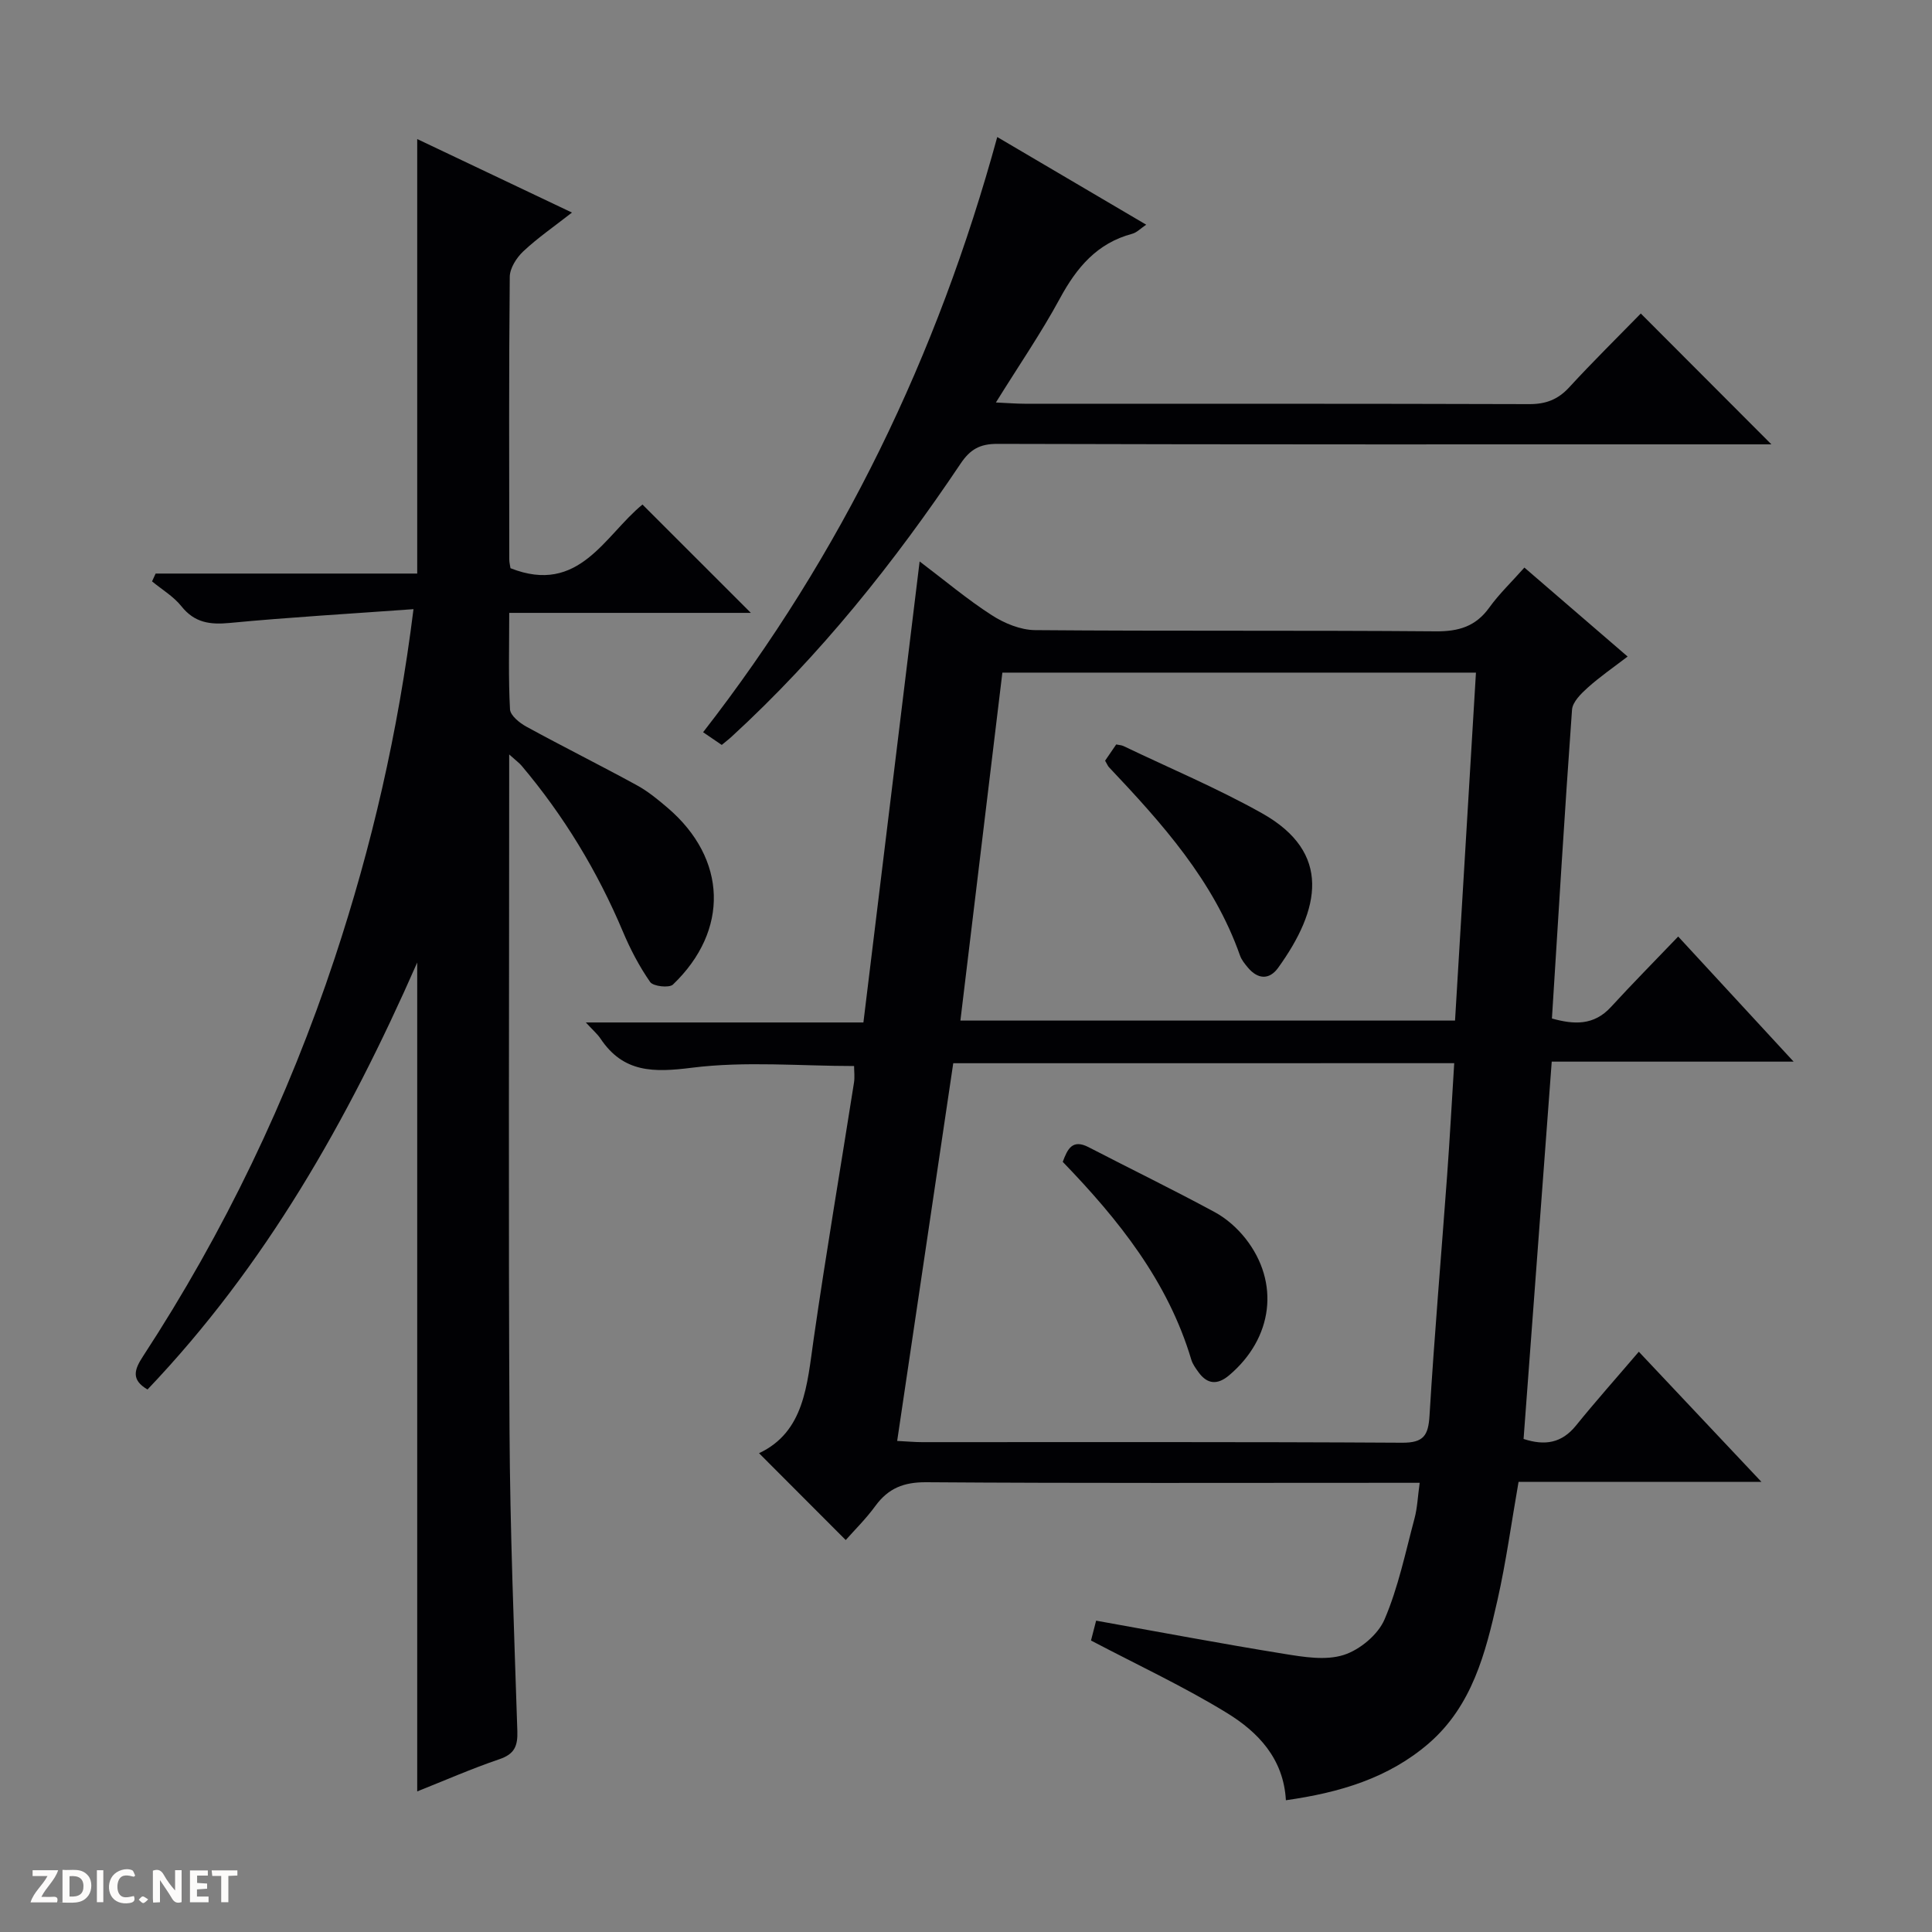<svg enable-background="new 0 0 400 400" viewBox="0 0 400 400" xmlns="http://www.w3.org/2000/svg"><rect x="0" y="0" width="400" height="400" fill="#808080" stroke="none"/><g fill="#fcfbfa"><path d="m37.59 393.81c-.92.31-1.52.05-2-.78-.7-1.2-1.52-2.34-2.47-3.78v4.59c-.55.03-.95.05-1.41.07-.03-.37-.06-.64-.06-.91 0-1.91 0-3.81 0-5.7 1.13-.41 1.77-.03 2.29.91.62 1.11 1.38 2.14 2.31 3.19v-4.2h1.35v6.61z"/><path d="m12.94 393.88v-6.75c1.9.19 3.93-.54 5.37 1.29.8 1.01.78 2.88.03 3.97-1.37 1.97-3.4 1.51-6.4 1.49m2.45-1.22c2.04.12 2.92-.58 2.89-2.21-.03-1.51-.98-2.19-2.89-2z"/><path d="m11.81 393.87h-5.49c.68-2.18 2.47-3.48 3.51-5.45h-3.08v-1.21h5.29c-.71 2.13-2.44 3.48-3.47 5.51.86 0 1.63.04 2.39-.01.79-.05 1.14.21.85 1.16"/><path d="m39.33 393.86v-6.61h3.7v1.07h-2.22v1.52c.68.04 1.34.09 2.07.13v1.07c-.72.05-1.38.09-2.1.14v1.48h2.4v1.19h-3.85z"/><path d="m27.71 388.56c-1.15-.3-2.46-.61-3.1.64-.37.73-.41 1.93-.06 2.67.63 1.35 1.99.93 3.17.68.35.94-.01 1.32-.93 1.46-1.62.25-3.05-.27-3.76-1.48-.73-1.24-.6-3.03.31-4.17.88-1.11 2.71-1.7 4-1.16.32.13.44.74.65 1.12-.1.08-.19.16-.28.24"/><path d="m49.15 387.24v1.07c-.59.02-1.17.05-1.87.08v5.44h-1.48v-5.44h-1.85c-.05-.4-.08-.73-.13-1.15z"/><path d="m20.06 387.21h1.33v6.62h-1.33z"/><path d="m30.68 393.25c-.39.38-.8.79-1.05.76-.32-.05-.6-.45-.9-.7.26-.24.51-.64.8-.67.29-.04.62.3 1.15.61"/></g><path d="m266.23 372.72c-.48-8.63-5.78-14.13-12.21-18.07-8.87-5.44-18.36-9.86-28.14-15 .24-.95.68-2.63 1.06-4.11 13.2 2.36 26.03 4.79 38.91 6.87 4.07.66 8.62 1.42 12.35.23 3.33-1.06 7.09-4.18 8.45-7.35 2.85-6.64 4.33-13.88 6.21-20.91.59-2.2.67-4.54 1.07-7.38-2.11 0-3.91 0-5.7 0-32.15 0-64.31.11-96.46-.12-4.67-.03-7.86 1.25-10.54 4.92-1.95 2.67-4.34 5.02-6.13 7.05-6.14-6.15-12.17-12.19-17.95-17.98 9.4-4.42 9.94-14.09 11.31-23.63 2.55-17.73 5.57-35.4 8.35-53.1.18-1.14.02-2.33.02-3.43-11.13 0-22.5-1.04-33.56.35-7.94 1-14.21 1.08-18.96-6.05-.6-.9-1.46-1.63-3.02-3.32h57.47c3.88-31.86 7.7-63.14 11.64-95.45 5.24 3.96 9.87 7.87 14.92 11.12 2.6 1.68 5.95 3.07 8.97 3.1 27.65.23 55.31.02 82.97.25 4.76.04 8.27-1.01 11.09-4.93 2.02-2.81 4.58-5.25 7.26-8.27 7.04 6.07 13.92 12 21.37 18.42-2.95 2.26-5.75 4.19-8.26 6.44-1.38 1.24-3.13 2.96-3.25 4.57-1.53 21.21-2.81 42.43-4.16 63.93 4.54 1.26 8.65 1.51 12.22-2.38 4.38-4.78 8.95-9.4 13.92-14.59 8.37 9.07 16.25 17.61 23.9 25.9-15.77 0-32.72 0-50.08 0-1.97 26.42-3.9 52.21-5.83 78.12 4.44 1.45 7.9.86 10.84-2.76 4.08-5.04 8.4-9.89 13.02-15.3 9.48 10.06 17.41 18.48 25.39 26.95-16.41 0-33.14 0-50.29 0-1.47 8.38-2.57 16.54-4.38 24.54-2.46 10.89-5.21 21.79-14.19 29.58-8.37 7.23-18.5 10.22-29.6 11.79zm-68.87-152.59c-3.89 26.22-7.73 52.05-11.61 78.2 2.2.11 3.67.25 5.15.25 33.12.01 66.25-.08 99.37.12 4.52.03 5.45-1.53 5.7-5.66 1-16.57 2.43-33.11 3.64-49.66.56-7.7.98-15.4 1.47-23.26-34.91.01-69 .01-103.72.01zm103.89-8.83c1.45-24.03 2.88-47.95 4.33-72.04-32.95 0-65.33 0-98.05 0-2.9 24.04-5.77 47.87-8.69 72.04z" fill="#010104"/><path d="m85.61 126.12c-13.24.96-25.64 1.67-37.99 2.85-4.15.4-7.33-.02-10.08-3.47-1.62-2.03-4.02-3.44-6.06-5.13.25-.54.5-1.08.74-1.62h54.16c0-30.3 0-59.74 0-89.96 10.42 4.95 20.77 9.87 32.04 15.22-3.8 2.97-7.16 5.28-10.09 8.04-1.39 1.31-2.78 3.48-2.79 5.28-.19 19.5-.12 39-.1 58.5 0 .65.18 1.29.25 1.81 14.23 5.63 19.5-6.81 27.33-13.18 7.43 7.42 14.79 14.78 22.44 22.43-16.47 0-32.99 0-50.03 0 0 7.05-.19 13.52.16 19.97.07 1.27 1.97 2.81 3.38 3.58 7.57 4.14 15.3 7.99 22.87 12.13 2.31 1.26 4.41 2.99 6.43 4.72 12.26 10.51 12.76 25.33 1.06 36.55-.78.75-4.09.38-4.72-.52-2.25-3.23-4.12-6.81-5.65-10.45-5.28-12.52-12.23-23.98-20.98-34.35-.48-.57-1.12-1.02-2.56-2.32v6.32c0 44.5-.17 89 .07 133.5.11 20.79.95 41.58 1.62 62.37.1 3.08-.56 4.76-3.7 5.83-5.78 1.96-11.38 4.43-17.03 6.67 0-57.05 0-113.75 0-171.61-14.41 32.79-31.46 62.82-55.84 88.4-3.43-2-2.75-4.09-.94-6.86 16.82-25.75 30.02-53.26 39.7-82.45 7.64-23.07 13.11-46.62 16.31-72.25z" fill="#010104"/><path d="m339.71 64.91c9.26 9.27 17.93 17.96 27.04 27.09-1.89 0-3.62 0-5.34 0-51.64 0-103.29.05-154.93-.1-3.65-.01-5.64 1.17-7.6 4.09-13.76 20.51-29.1 39.72-47.35 56.48-.6.56-1.26 1.06-2.1 1.76-1.25-.85-2.44-1.66-3.86-2.63 28.73-36.92 48.51-77.96 60.9-123.23 10.4 6.12 20.38 11.99 30.84 18.15-1.17.78-1.95 1.63-2.89 1.88-7.3 1.94-11.52 7-14.99 13.41-3.86 7.13-8.48 13.85-13.24 21.52 2.47.11 4.22.26 5.96.26 34.82.01 69.64-.03 104.45.08 3.45.01 5.95-.94 8.29-3.48 4.84-5.27 9.95-10.29 14.82-15.28z" fill="#010104"/><path d="m220.03 240.55c.99-2.67 1.99-4.78 5.37-3.03 8.69 4.5 17.49 8.78 26.1 13.44 2.42 1.31 4.67 3.31 6.38 5.48 7.16 9.12 5.67 20.63-3.4 28.3-2.38 2.01-4.5 1.92-6.35-.65-.58-.8-1.2-1.65-1.48-2.57-4.84-16.25-15.08-29.02-26.62-40.97z" fill="#010104"/><path d="m228.8 157.49c.79-1.15 1.53-2.23 2.3-3.36.62.13 1.11.14 1.52.34 9.58 4.59 19.42 8.72 28.67 13.91 14.51 8.15 12.06 19.9 3.33 32-1.84 2.55-4.23 2.38-6.27-.07-.63-.76-1.3-1.57-1.62-2.48-5.46-15.5-16.14-27.36-27.14-39-.22-.23-.34-.56-.79-1.34z" fill="#010104"/></svg>